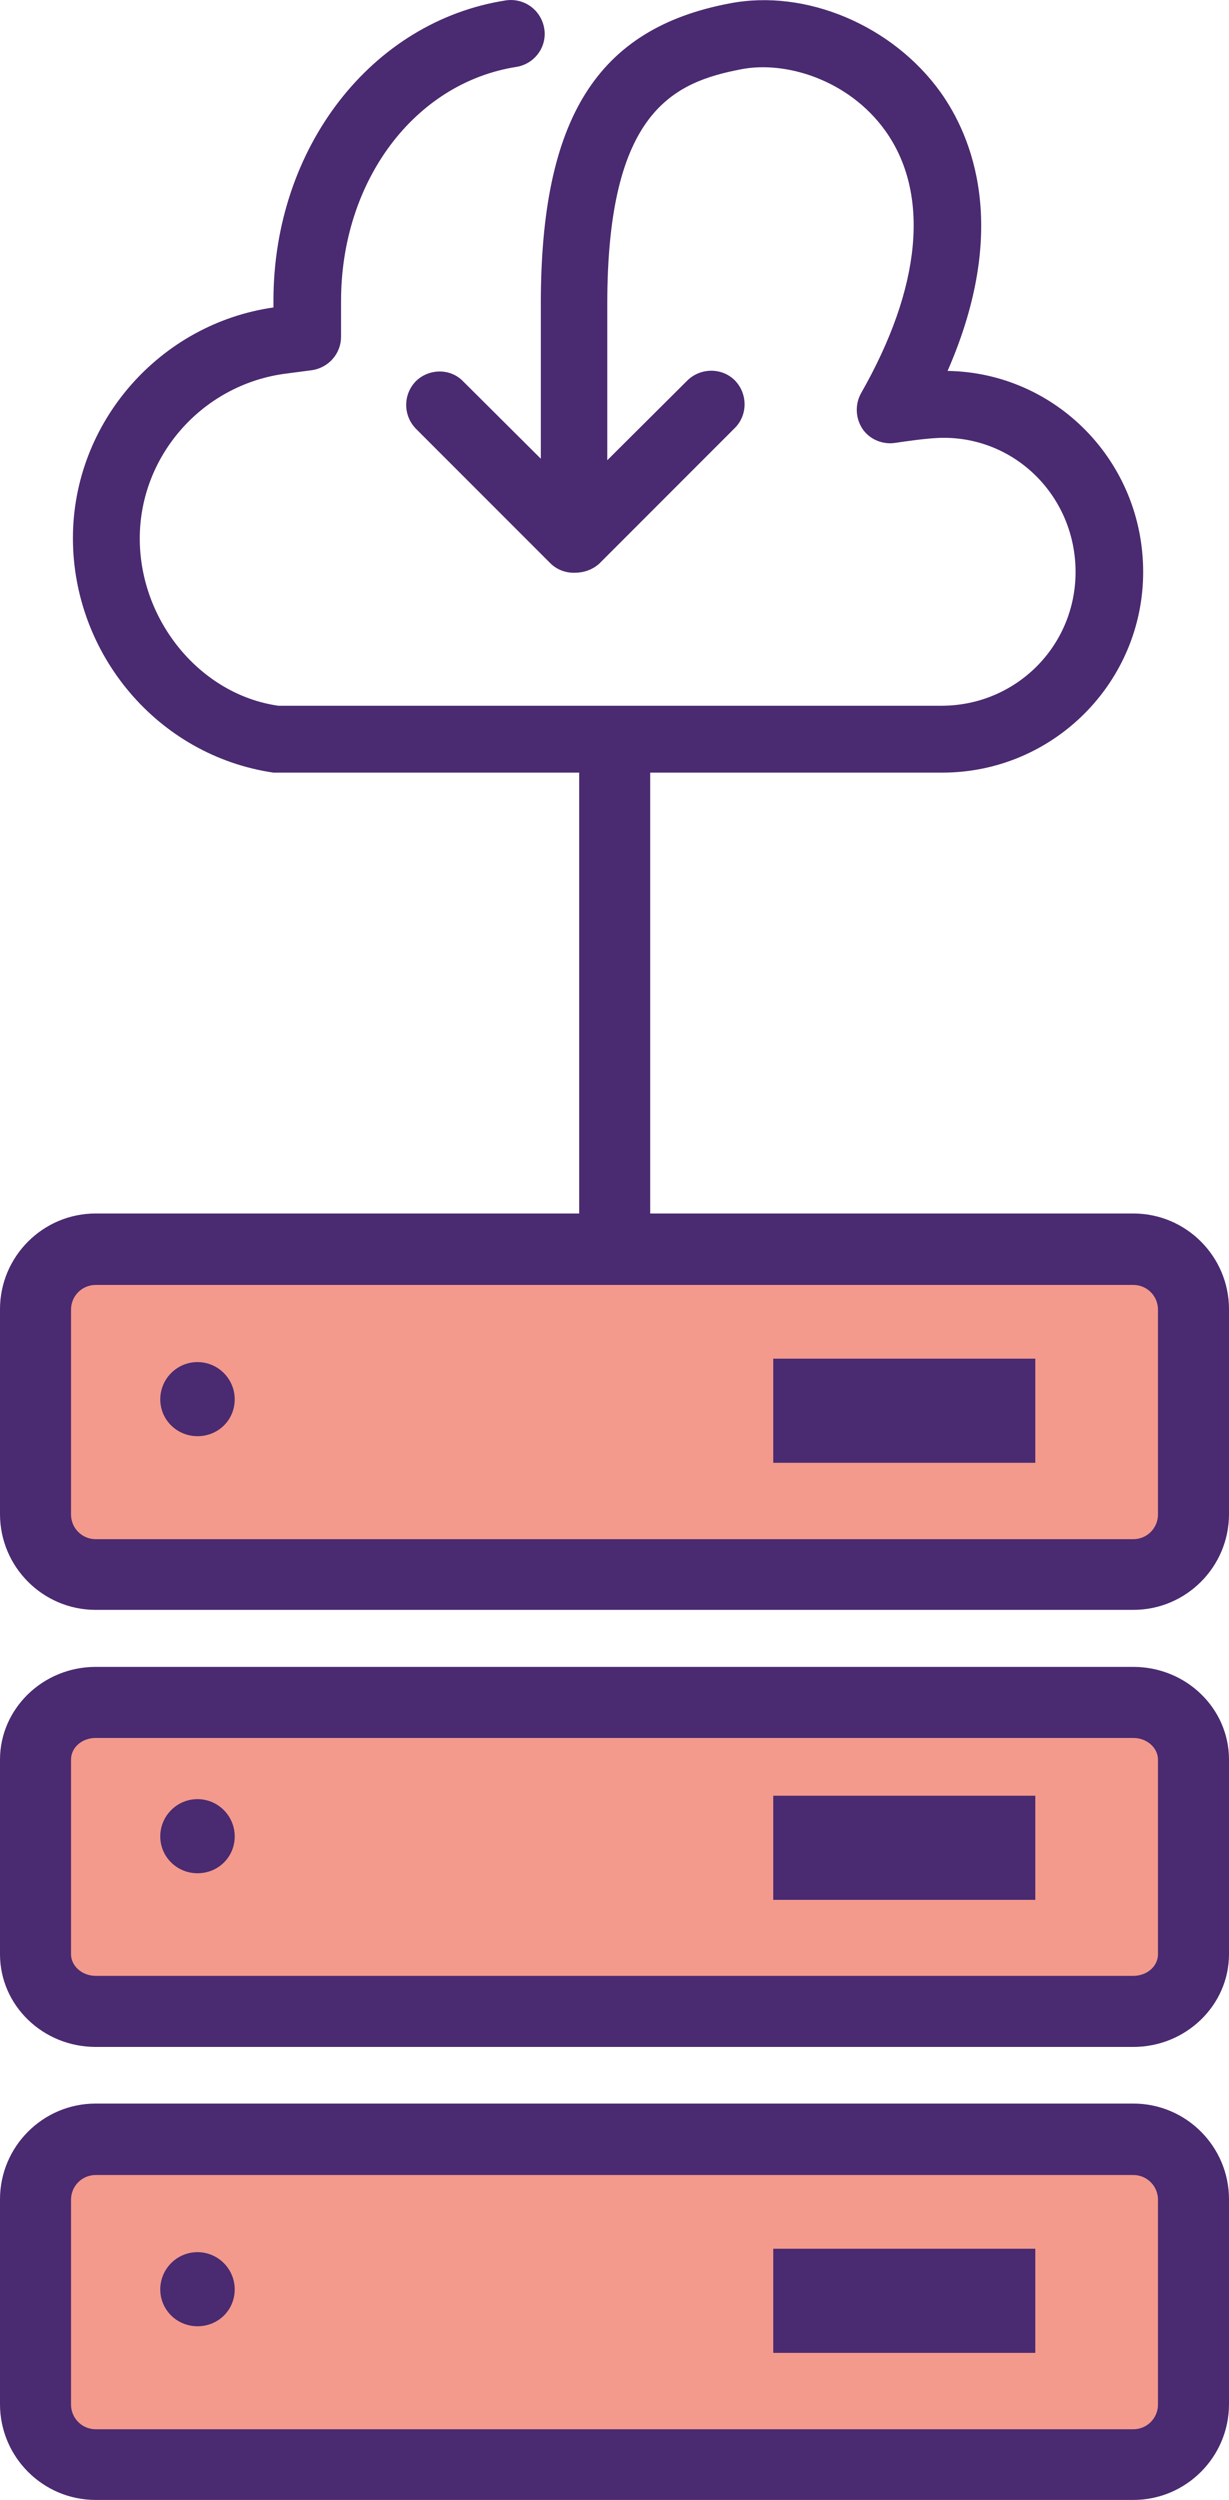 <?xml version="1.0" encoding="UTF-8"?>
<svg xmlns="http://www.w3.org/2000/svg" id="Capa_2" viewBox="0 0 32.36 65.78">
  <g id="Capa_1-2">
    <path d="m29.84,32.87H2.52c-.87,0-1.59.71-1.59,1.58v5.39c0,.87.71,1.58,1.59,1.58h27.32c.87,0,1.58-.71,1.58-1.58v-5.39c0-.87-.71-1.58-1.58-1.58" style="fill:#f39a8d; stroke-width:0px;"></path>
    <path d="m29.84,42.36H2.52c-1.39,0-2.52-1.13-2.52-2.52v-5.39c0-1.39,1.13-2.52,2.52-2.52h27.32c1.39,0,2.52,1.13,2.52,2.52v5.39c0,1.39-1.13,2.52-2.52,2.52ZM2.52,33.81c-.36,0-.65.29-.65.65v5.39c0,.36.29.65.65.65h27.32c.36,0,.65-.29.65-.65v-5.39c0-.36-.29-.65-.65-.65H2.52Z" style="fill:#4a2a70; stroke-width:0px;"></path>
    <path d="m24.95,9.76c1.65-3.77.64-6.18-.19-7.34-1.26-1.75-3.54-2.72-5.55-2.33-3.49.66-4.97,3.03-4.97,7.9v4.08l-2.05-2.04c-.33-.34-.89-.34-1.24,0-.34.35-.34.9,0,1.25l3.54,3.54c.17.17.41.26.65.25.23,0,.47-.08.65-.25l3.56-3.56c.34-.34.34-.9,0-1.25-.34-.34-.9-.34-1.25,0l-2.11,2.1v-4.12c0-5.07,1.75-5.83,3.54-6.17,1.15-.22,2.81.27,3.78,1.62,1.18,1.65.96,4.11-.64,6.91-.16.29-.15.66.05.95.19.27.54.41.87.35.22-.03.85-.13,1.26-.13,1.92,0,3.47,1.57,3.47,3.53s-1.58,3.52-3.53,3.52H7.33c-2.05-.29-3.65-2.23-3.65-4.4s1.63-4.02,3.78-4.33l.76-.1c.44-.07.76-.44.76-.88v-.94c0-3.15,1.93-5.74,4.62-6.16.48-.08.81-.53.73-1.01-.08-.48-.52-.81-1.01-.74-3.54.55-6.12,3.88-6.12,7.9v.18c-3,.43-5.28,3.03-5.28,6.07s2.22,5.72,5.28,6.17h17.61c2.92,0,5.29-2.37,5.29-5.28s-2.3-5.24-5.14-5.29" style="fill:#4a2a70; stroke-width:0px;"></path>
    <path d="m5.2,37.79c-.54,0-.98-.43-.98-.97s.44-.98.98-.98.98.44.98.98-.43.97-.98.97" style="fill:#4a2a70; stroke-width:0px;"></path>
    <rect x="20.36" y="35.75" width="6.9" height="2.74" style="fill:#4a2a70; stroke-width:0px;"></rect>
    <path d="m29.84,44.8H2.52c-.87,0-1.59.67-1.59,1.5v5.12c0,.83.71,1.5,1.59,1.5h27.32c.87,0,1.58-.67,1.58-1.5v-5.12c0-.83-.71-1.5-1.58-1.5" style="fill:#f39a8d; stroke-width:0px;"></path>
    <path d="m29.84,53.86H2.52c-1.39,0-2.52-1.09-2.52-2.44v-5.12c0-1.34,1.13-2.44,2.52-2.44h27.32c1.39,0,2.52,1.09,2.52,2.44v5.12c0,1.34-1.13,2.44-2.52,2.44ZM2.52,45.73c-.36,0-.65.25-.65.57v5.12c0,.31.29.57.65.57h27.32c.36,0,.65-.25.65-.57v-5.12c0-.31-.29-.57-.65-.57H2.52Z" style="fill:#4a2a70; stroke-width:0px;"></path>
    <path d="m5.2,49.29c-.54,0-.98-.43-.98-.97s.44-.98.98-.98.98.44.98.98-.43.97-.98.97" style="fill:#4a2a70; stroke-width:0px;"></path>
    <rect x="20.36" y="47.25" width="6.9" height="2.74" style="fill:#4a2a70; stroke-width:0px;"></rect>
    <path d="m29.84,56.29H2.52c-.87,0-1.59.71-1.59,1.58v5.39c0,.87.71,1.58,1.59,1.58h27.32c.87,0,1.58-.71,1.58-1.58v-5.39c0-.87-.71-1.58-1.58-1.58" style="fill:#f39a8d; stroke-width:0px;"></path>
    <path d="m29.84,65.78H2.52c-1.39,0-2.52-1.13-2.52-2.52v-5.39c0-1.39,1.13-2.52,2.52-2.52h27.32c1.39,0,2.52,1.13,2.52,2.52v5.39c0,1.39-1.13,2.52-2.52,2.52ZM2.52,57.23c-.36,0-.65.29-.65.65v5.39c0,.36.29.65.65.65h27.32c.36,0,.65-.29.65-.65v-5.39c0-.36-.29-.65-.65-.65H2.52Z" style="fill:#4a2a70; stroke-width:0px;"></path>
    <path d="m5.2,61.21c-.54,0-.98-.43-.98-.97s.44-.98.98-.98.98.44.98.98-.43.97-.98.97" style="fill:#4a2a70; stroke-width:0px;"></path>
    <rect x="20.36" y="59.17" width="6.9" height="2.74" style="fill:#4a2a70; stroke-width:0px;"></rect>
    <rect x="15.25" y="19.31" width="1.87" height="13.56" style="fill:#4a2a70; stroke-width:0px;"></rect>
  </g>
</svg>
